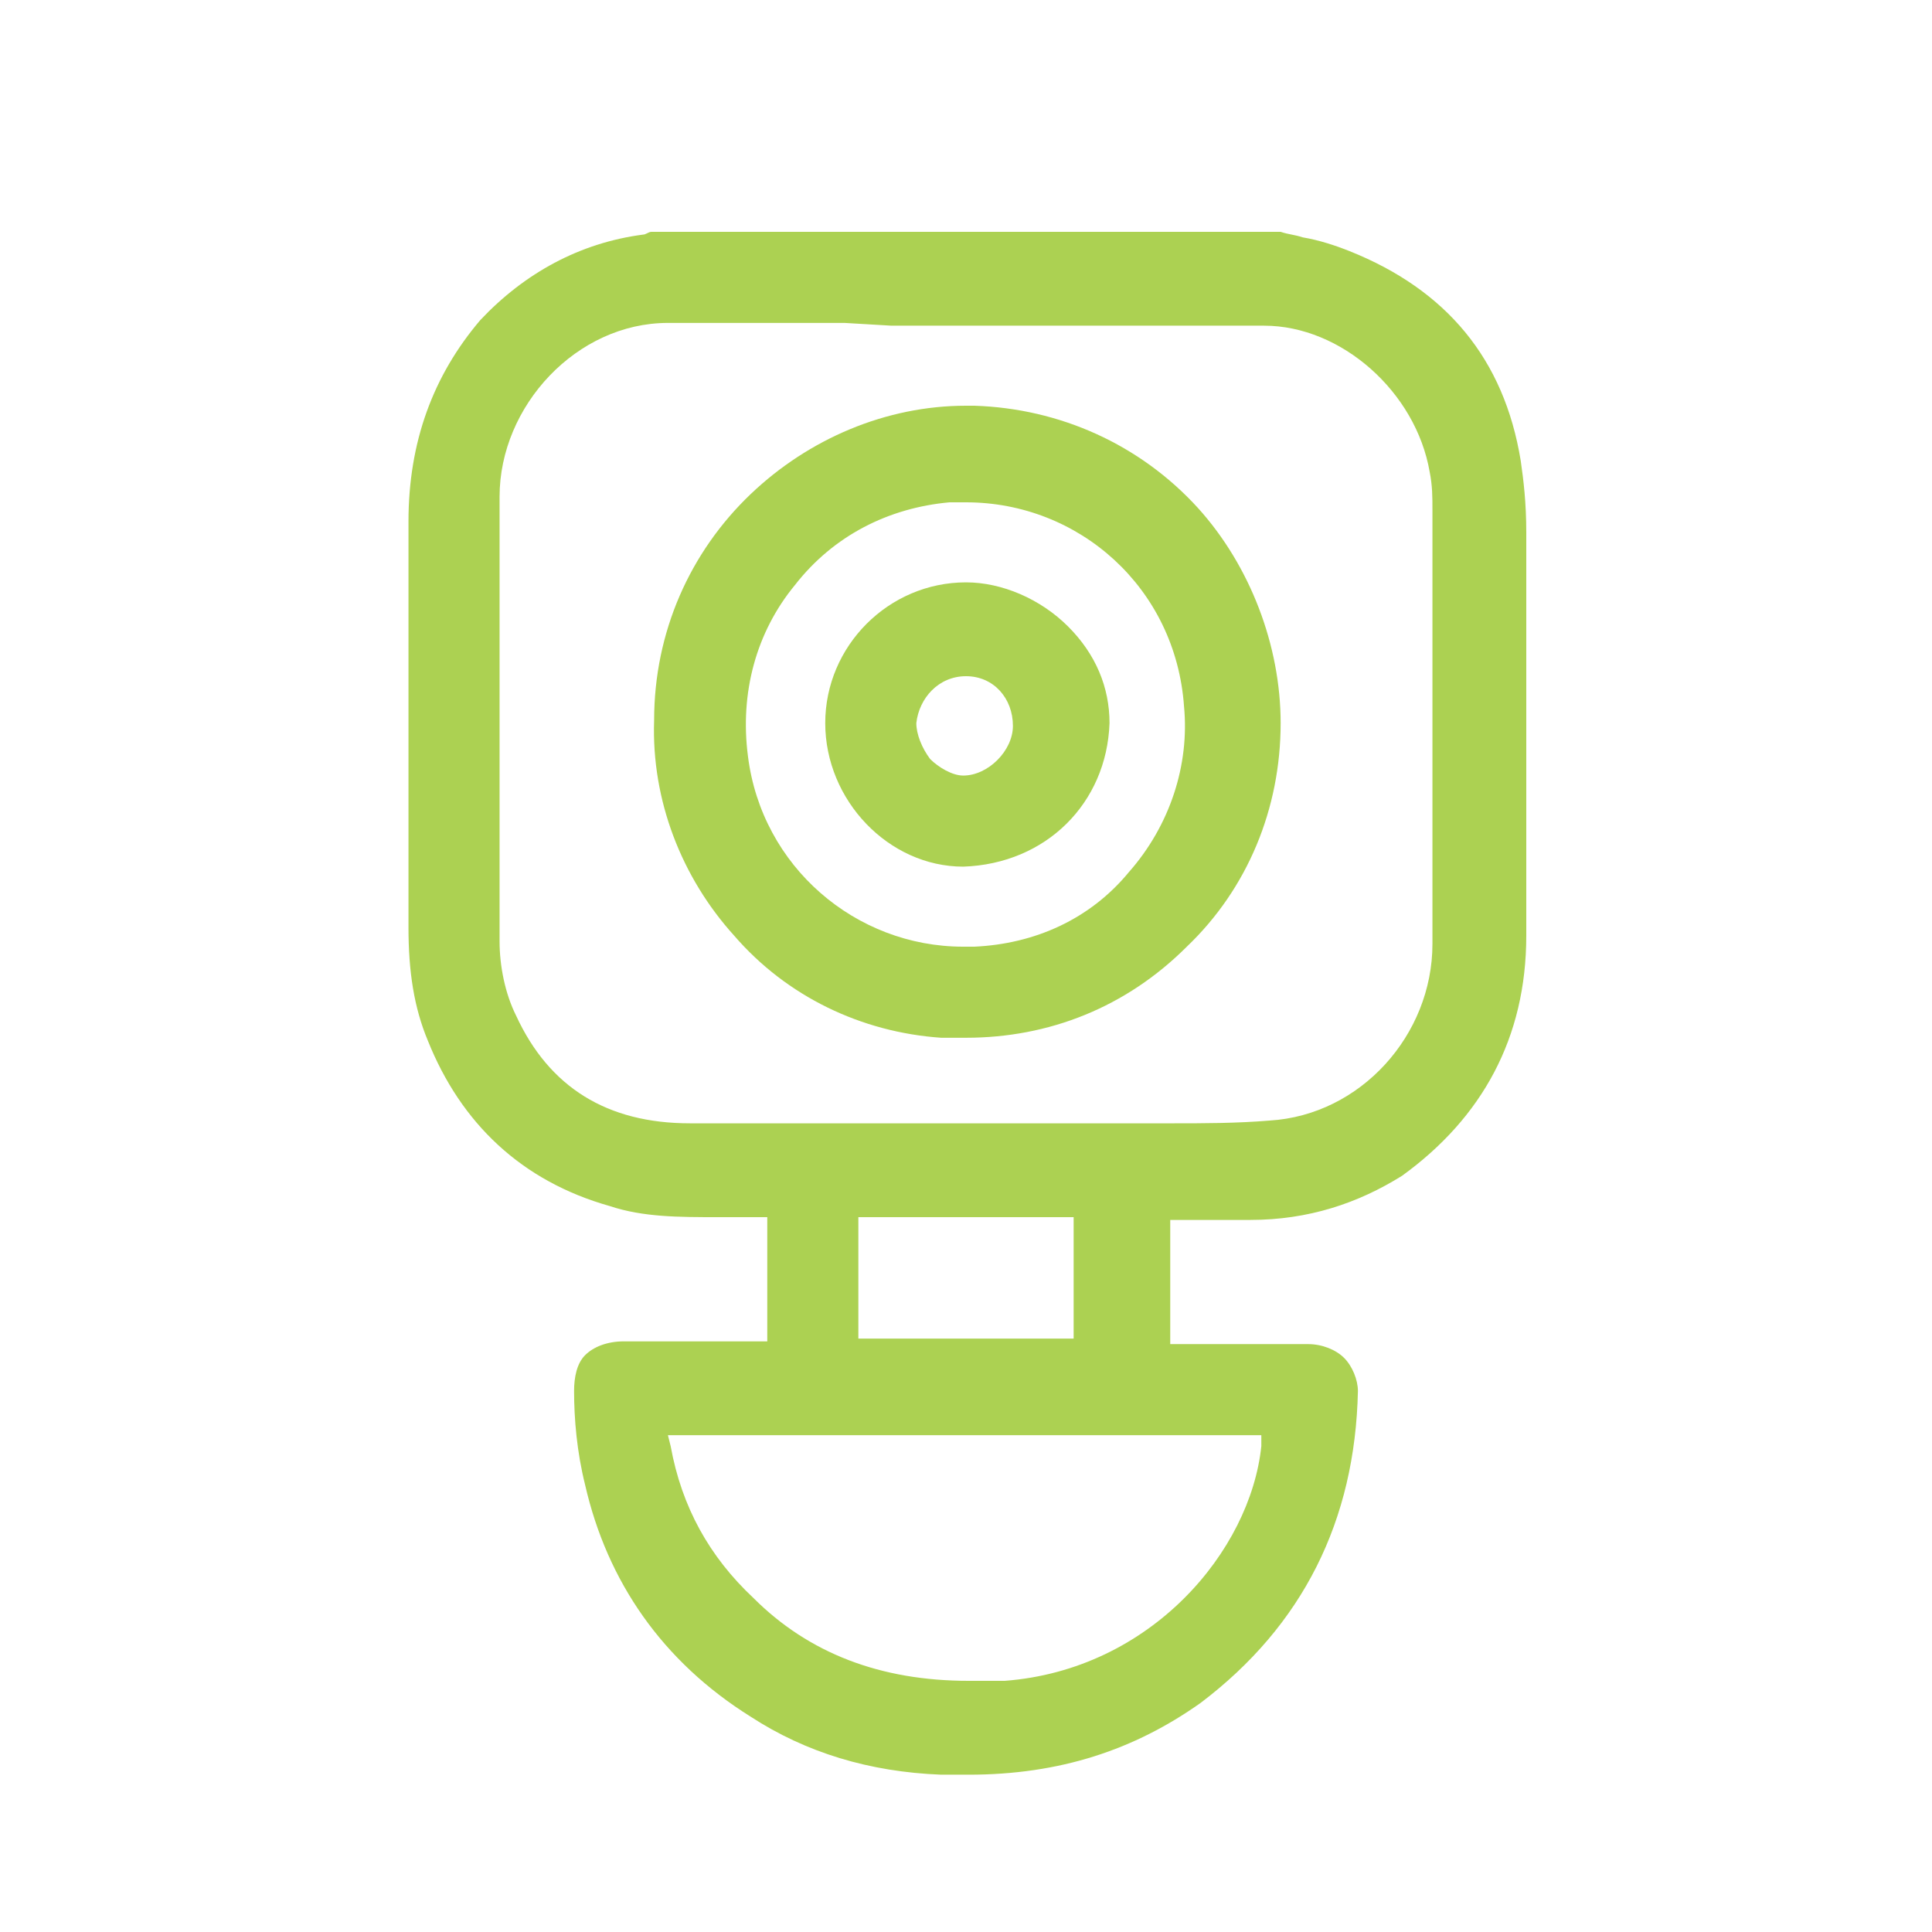 <?xml version="1.0" encoding="utf-8"?>
<!-- Generator: Adobe Illustrator 24.1.2, SVG Export Plug-In . SVG Version: 6.00 Build 0)  -->
<svg version="1.1" id="Capa_1" xmlns="http://www.w3.org/2000/svg" xmlns:xlink="http://www.w3.org/1999/xlink" x="0px" y="0px"
	 viewBox="0 0 70 70" style="enable-background:new 0 0 70 70;" xml:space="preserve">
<style type="text/css">
	.st0{fill:#A8CF46;}
	.st1{fill:#ACD152;}
</style>
<path class="st1" d="M35.1,64.3c-0.3,0-0.7,0-1,0c-2.6-0.1-4.9-0.8-6.9-2.1c-3.2-2-5.2-4.9-6-8.4c-0.3-1.2-0.4-2.4-0.4-3.4
	c0-0.5,0.1-1,0.4-1.3c0.3-0.3,0.8-0.5,1.4-0.5c0.6,0,1.3,0,1.9,0h3.3v-4.5h-1.8c-1.4,0-2.7,0-3.9-0.4c-3.2-0.9-5.4-3-6.6-6
	c-0.5-1.2-0.7-2.5-0.7-4.1c0-2.4,0-4.9,0-7.3c0-2.5,0-5,0-7.4c0-2.9,0.9-5.3,2.6-7.3c1.6-1.7,3.6-2.8,5.9-3.1c0.1,0,0.2-0.1,0.3-0.1
	h0h22.8c0.3,0.1,0.5,0.1,0.8,0.2c0.6,0.1,1.2,0.3,1.7,0.5c3.5,1.4,5.6,3.9,6.2,7.6c0.1,0.7,0.2,1.5,0.2,2.6c0,4.7,0,9.7,0,14.6
	c0,3.7-1.6,6.6-4.5,8.7c-1.6,1-3.4,1.6-5.5,1.6c-0.3,0-0.6,0-1,0c-0.3,0-0.5,0-0.8,0s-0.6,0-0.8,0h-0.3v4.5h4H47c0.1,0,0.3,0,0.4,0
	c0.5,0,1,0.2,1.3,0.5c0.3,0.3,0.5,0.8,0.5,1.2c-0.1,4.7-2,8.5-5.7,11.3C41.1,63.4,38.4,64.3,35.1,64.3z M24.3,52.4
	c0.4,2.2,1.4,4,3,5.5c2,2,4.6,3,7.8,3c0.4,0,0.8,0,1.3,0c5.3-0.4,8.9-4.7,9.3-8.5l0-0.4H24.2L24.3,52.4z M31.1,48.5h7.8v-4.4h-7.8
	V48.5z M30.6,11.7c-2,0-4.2,0-6.4,0c-3.3,0-6.1,3-6.1,6.3c0,1.1,0,2.2,0,3.3c0,4.2,0,8.5,0,12.8c0,0.9,0.2,1.9,0.6,2.7
	c1.2,2.6,3.3,3.9,6.3,3.9c2.5,0,5.1,0,7.6,0c2.5,0,5,0,7.5,0h0.2c0.4,0,0.7,0,1.1,0c0.4,0,0.7,0,1.1,0c1.1,0,2.3,0,3.5-0.1
	c3.3-0.2,5.9-3.1,5.9-6.4v-2.5c0-4.3,0-8.8,0-13.2c0-0.5,0-0.9-0.1-1.4c-0.5-2.9-3.2-5.3-6-5.3c-1,0-2,0-2.8,0c-0.3,0-1.5,0-1.8,0
	h-0.4c-0.7,0-1.5,0-2.2,0h-3.1H35h-0.4c-0.8,0-1.5,0-2.3,0L30.6,11.7z"/>
<path class="st1" d="M35,37.6c-0.3,0-0.6,0-0.9,0c-2.9-0.2-5.6-1.5-7.5-3.7c-1.9-2.1-3-4.9-2.9-7.8c0-3.2,1.3-6.1,3.5-8.2
	c2.1-2,4.9-3.2,7.8-3.2c0.1,0,0.2,0,0.3,0c3.1,0.1,6,1.4,8.1,3.7c1.9,2.1,3,5,3,7.8c0,3.1-1.2,6-3.4,8.1C40.8,36.5,38,37.6,35,37.6z
	 M35,18.2c-0.2,0-0.4,0-0.6,0c-2.2,0.2-4.2,1.2-5.6,3c-1.4,1.7-2,3.9-1.7,6.2c0.5,4,3.9,6.9,7.8,6.9c0.1,0,0.3,0,0.4,0
	c2.2-0.1,4.2-1,5.6-2.7c1.5-1.7,2.2-3.9,2-6C42.6,21.3,39.1,18.2,35,18.2z"/>
<path class="st1" d="M34.9,31.4c-2.7,0-5-2.4-5-5.2c0-2.8,2.3-5.1,5.1-5.1c1.3,0,2.7,0.6,3.7,1.6c1,1,1.5,2.2,1.5,3.5
	C40.1,29.1,37.9,31.3,34.9,31.4L34.9,31.4z M35,24.5c-1,0-1.7,0.8-1.8,1.7c0,0.4,0.2,0.9,0.5,1.3c0.3,0.3,0.8,0.6,1.2,0.6h0
	c0.9,0,1.8-0.9,1.8-1.8C36.7,25.3,36,24.5,35,24.5L35,24.5z"/>
</svg>
